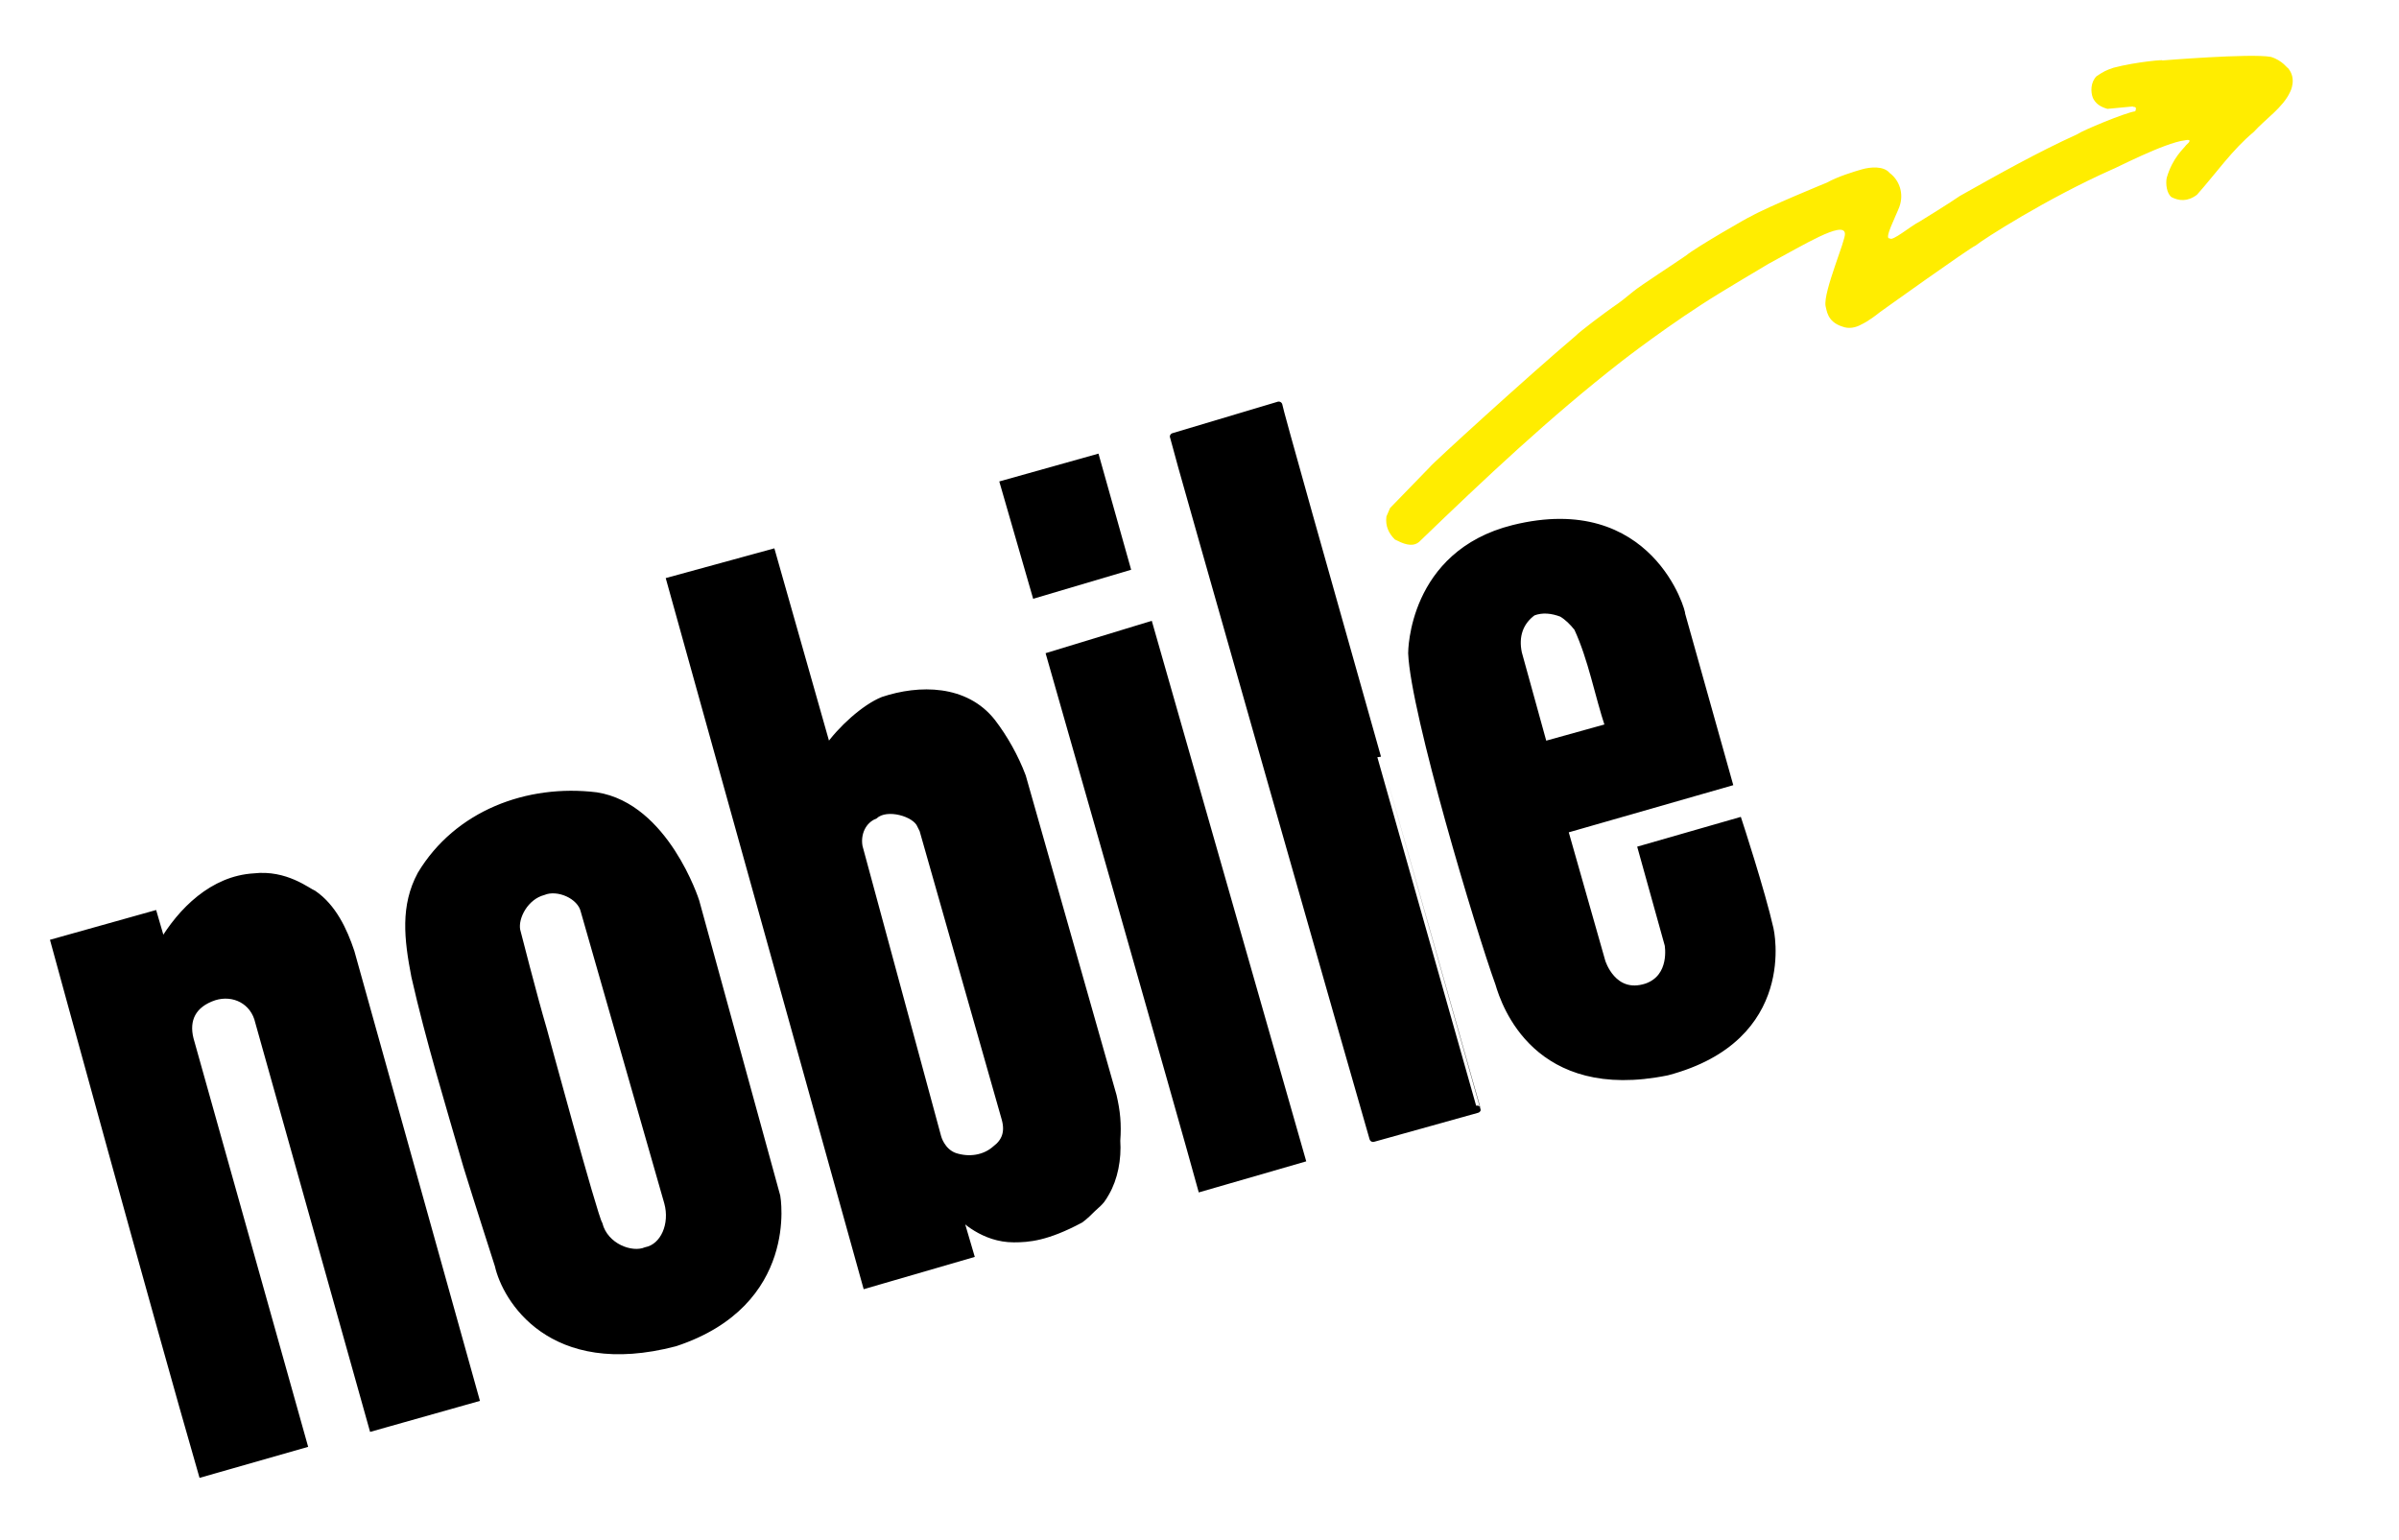 <?xml version="1.0" encoding="utf-8"?>
<!-- Generator: Adobe Illustrator 25.3.1, SVG Export Plug-In . SVG Version: 6.00 Build 0)  -->
<svg version="1.1" id="Ebene_1" xmlns="http://www.w3.org/2000/svg" xmlns:xlink="http://www.w3.org/1999/xlink" x="0px" y="0px"
	 viewBox="0 0 198.3 127.3" style="enable-background:new 0 0 198.3 127.3;" xml:space="preserve">
<style type="text/css">
	.st0{fill:#FFED00;}
	.st1{stroke:#000000;stroke-width:0.604;stroke-linejoin:round;stroke-miterlimit:3.864;}
	.st2{stroke:#000000;stroke-width:0.604;stroke-miterlimit:3.864;}
</style>
<path class="st0" d="M152.5,19.3c-0.1-1.1-3.5,1-6.3,2.5c-0.7,0.4-4,2.4-4,2.4c-4.1,2.5-8.2,5.7-8.2,5.7
	c-5.9,4.6-11.2,9.6-16.7,14.9c-0.6,0.5-1.4,0.1-2-0.2c-0.5-0.5-0.8-1.1-0.7-1.9l0.3-0.7l3.3-3.4c0.1-0.2,8.1-7.5,12-10.8
	c0.5-0.5,2.4-1.9,3.1-2.4c0.6-0.4,1.1-0.8,1.7-1.3c0.6-0.5,3.4-2.3,4.4-3c0.7-0.6,5.2-3.2,5.3-3.2c1.4-0.8,6.3-2.8,6.3-2.8
	c0.9-0.5,2.2-0.9,2.9-1.1c0.7-0.2,1.8-0.3,2.3,0.3c0.8,0.6,1.2,1.7,0.8,2.8c-0.3,0.8-1.3,2.7-0.8,2.6c0.2,0.3,1.7-1,2.5-1.4
	c0,0,2.6-1.6,3.3-2.1c3.2-1.8,6.4-3.6,9.7-5.1c0.4-0.3,4-1.8,4.8-1.9c0.2-0.5-0.2-0.3-0.2-0.4L174.2,9c-0.7-0.2-1-0.5-1.2-0.9
	c-0.2-0.5-0.2-1.3,0.3-1.8c0.6-0.4,0.8-0.5,1.4-0.7c1.9-0.5,4.4-0.7,4-0.6c0,0,7.3-0.6,9-0.3c1,0.3,1.4,1,1.4,0.9
	c0.8,0.9,0.2,2,0.2,2c-0.6,1.3-2,2.2-3,3.3c-1.8,1.5-3.1,3.4-4.7,5.2c-0.8,0.6-1.5,0.5-2.1,0.2c-0.4-0.3-0.5-1.1-0.4-1.6
	c0.5-1.7,1.4-2.4,1.6-2.7c0.7-0.6-0.1-0.4-0.1-0.4c-1.7,0.2-5.9,2.4-6,2.4c-5.4,2.4-10.7,5.8-11.3,6.3c-0.5,0.2-7.9,5.5-7.9,5.5
	c-1,0.8-1.5,1-1.5,1c-0.5,0.3-1.1,0.4-1.6,0.2c-1.3-0.4-1.3-1.4-1.4-1.7C150.7,24.1,152.6,19.8,152.5,19.3z"/>
<path class="st1" d="M105.7,33.5L97,36.1c0,0.2,15.9,56,16.5,58l8.6-2.4C122.1,91.7,105.6,33.6,105.7,33.5z"/>
<polygon points="90.8,37.5 82.6,39.8 85.4,49.5 93.5,47.1 "/>
<path class="st2" d="M125.1,43.7c-8.4,2.1-8.4,10.2-8.4,10.3c0.2,4.9,5.6,22.9,7.2,27.3c0.5,1.7,3.1,9.5,13.9,7.3
	c10.6-2.8,8.5-11.8,8.5-11.8c-0.7-3.1-2.6-8.9-2.6-8.9l-8,2.3l2.2,7.9c0,0,0.5,2.7-1.8,3.5c-2.8,0.9-3.7-2.1-3.7-2.1l-3.1-10.9
	l13.6-3.9L139,50.8C139.1,50.7,136.4,40.9,125.1,43.7z M130.4,51.9c1.2,2.6,1.7,5.5,2.6,8.2l-5.4,1.5l-2.1-7.6
	c-0.3-1.4,0.1-2.6,1.2-3.4c0.8-0.3,1.6-0.2,2.4,0.1C129.6,51,130,51.4,130.4,51.9z"/>
<path class="st2" d="M95,51.7l-8.2,2.5c0,0,11,38.5,12.5,44l8.3-2.4L95,51.7z"/>
<path class="st2" d="M63.8,45.7L55.4,48l16.2,58.2l8.6-2.5l-1-3.4c0.4,0.4,2.1,2.1,4.6,2.1c1.2,0,2.7-0.1,5.5-1.6
	c0.4-0.3,0.7-0.6,1-0.9c0.8-0.7,0.8-0.8,1.1-1.3c0.7-1.2,1-2.8,0.9-4.3c0.1-1.4,0-2.4-0.3-3.7l-7.5-26.4C83.9,62.6,83,61,82,59.7
	c-2.2-2.8-6-2.8-9-1.8c-1.5,0.6-3.5,2.4-4.6,4L63.8,45.7z M76.1,68.2l0.2,0.4l6.8,23.9c0.3,1.1,0,1.9-0.8,2.5
	c-0.9,0.8-2.2,1-3.4,0.6c-1.1-0.4-1.4-1.6-1.4-1.6L71,70c-0.2-1.1,0.3-2.2,1.3-2.6C73.3,66.5,75.7,67.2,76.1,68.2z"/>
<path class="st2" d="M21,72.5c-3.4,0.2-6,2.8-7.6,5.5l-0.7-2.4l-8.2,2.3c0,0,8.5,31.1,12.2,43.9l8.4-2.4l-9.4-33.5
	c-0.4-1.6,0.2-2.9,2-3.5c1.6-0.5,3.3,0.3,3.7,2.1l9.4,33.5l8.5-2.4L29,78.7c-0.6-1.8-1.5-3.7-3.1-4.8C25.4,73.7,23.6,72.2,21,72.5z"
	/>
<path class="st2" d="M49.3,65.8c-5.7-0.7-11.5,1.5-14.5,6.5c-1.4,2.6-1.1,5.3-0.5,8.4c1.2,5.3,2.8,10.5,4.3,15.7
	c0.8,2.6,2.6,8.2,2.6,8.2c0.6,2.7,4.3,9.1,14.6,6.4c10-3.3,8.4-12.1,8.4-12.1l-6.7-24.4C57.5,74.5,55,66.7,49.3,65.8z M48.3,75.3
	l6.9,24.1c0.5,1.8-0.3,3.7-1.8,4c-1.2,0.5-3.4-0.3-3.9-2.2c-0.4-0.6-4.6-16.1-4.6-16.1c-0.8-2.7-2.2-8.2-2.2-8.2
	c-0.2-1.1,0.7-2.8,2.2-3.2C46.1,73.2,48,74,48.3,75.3z"/>
</svg>
